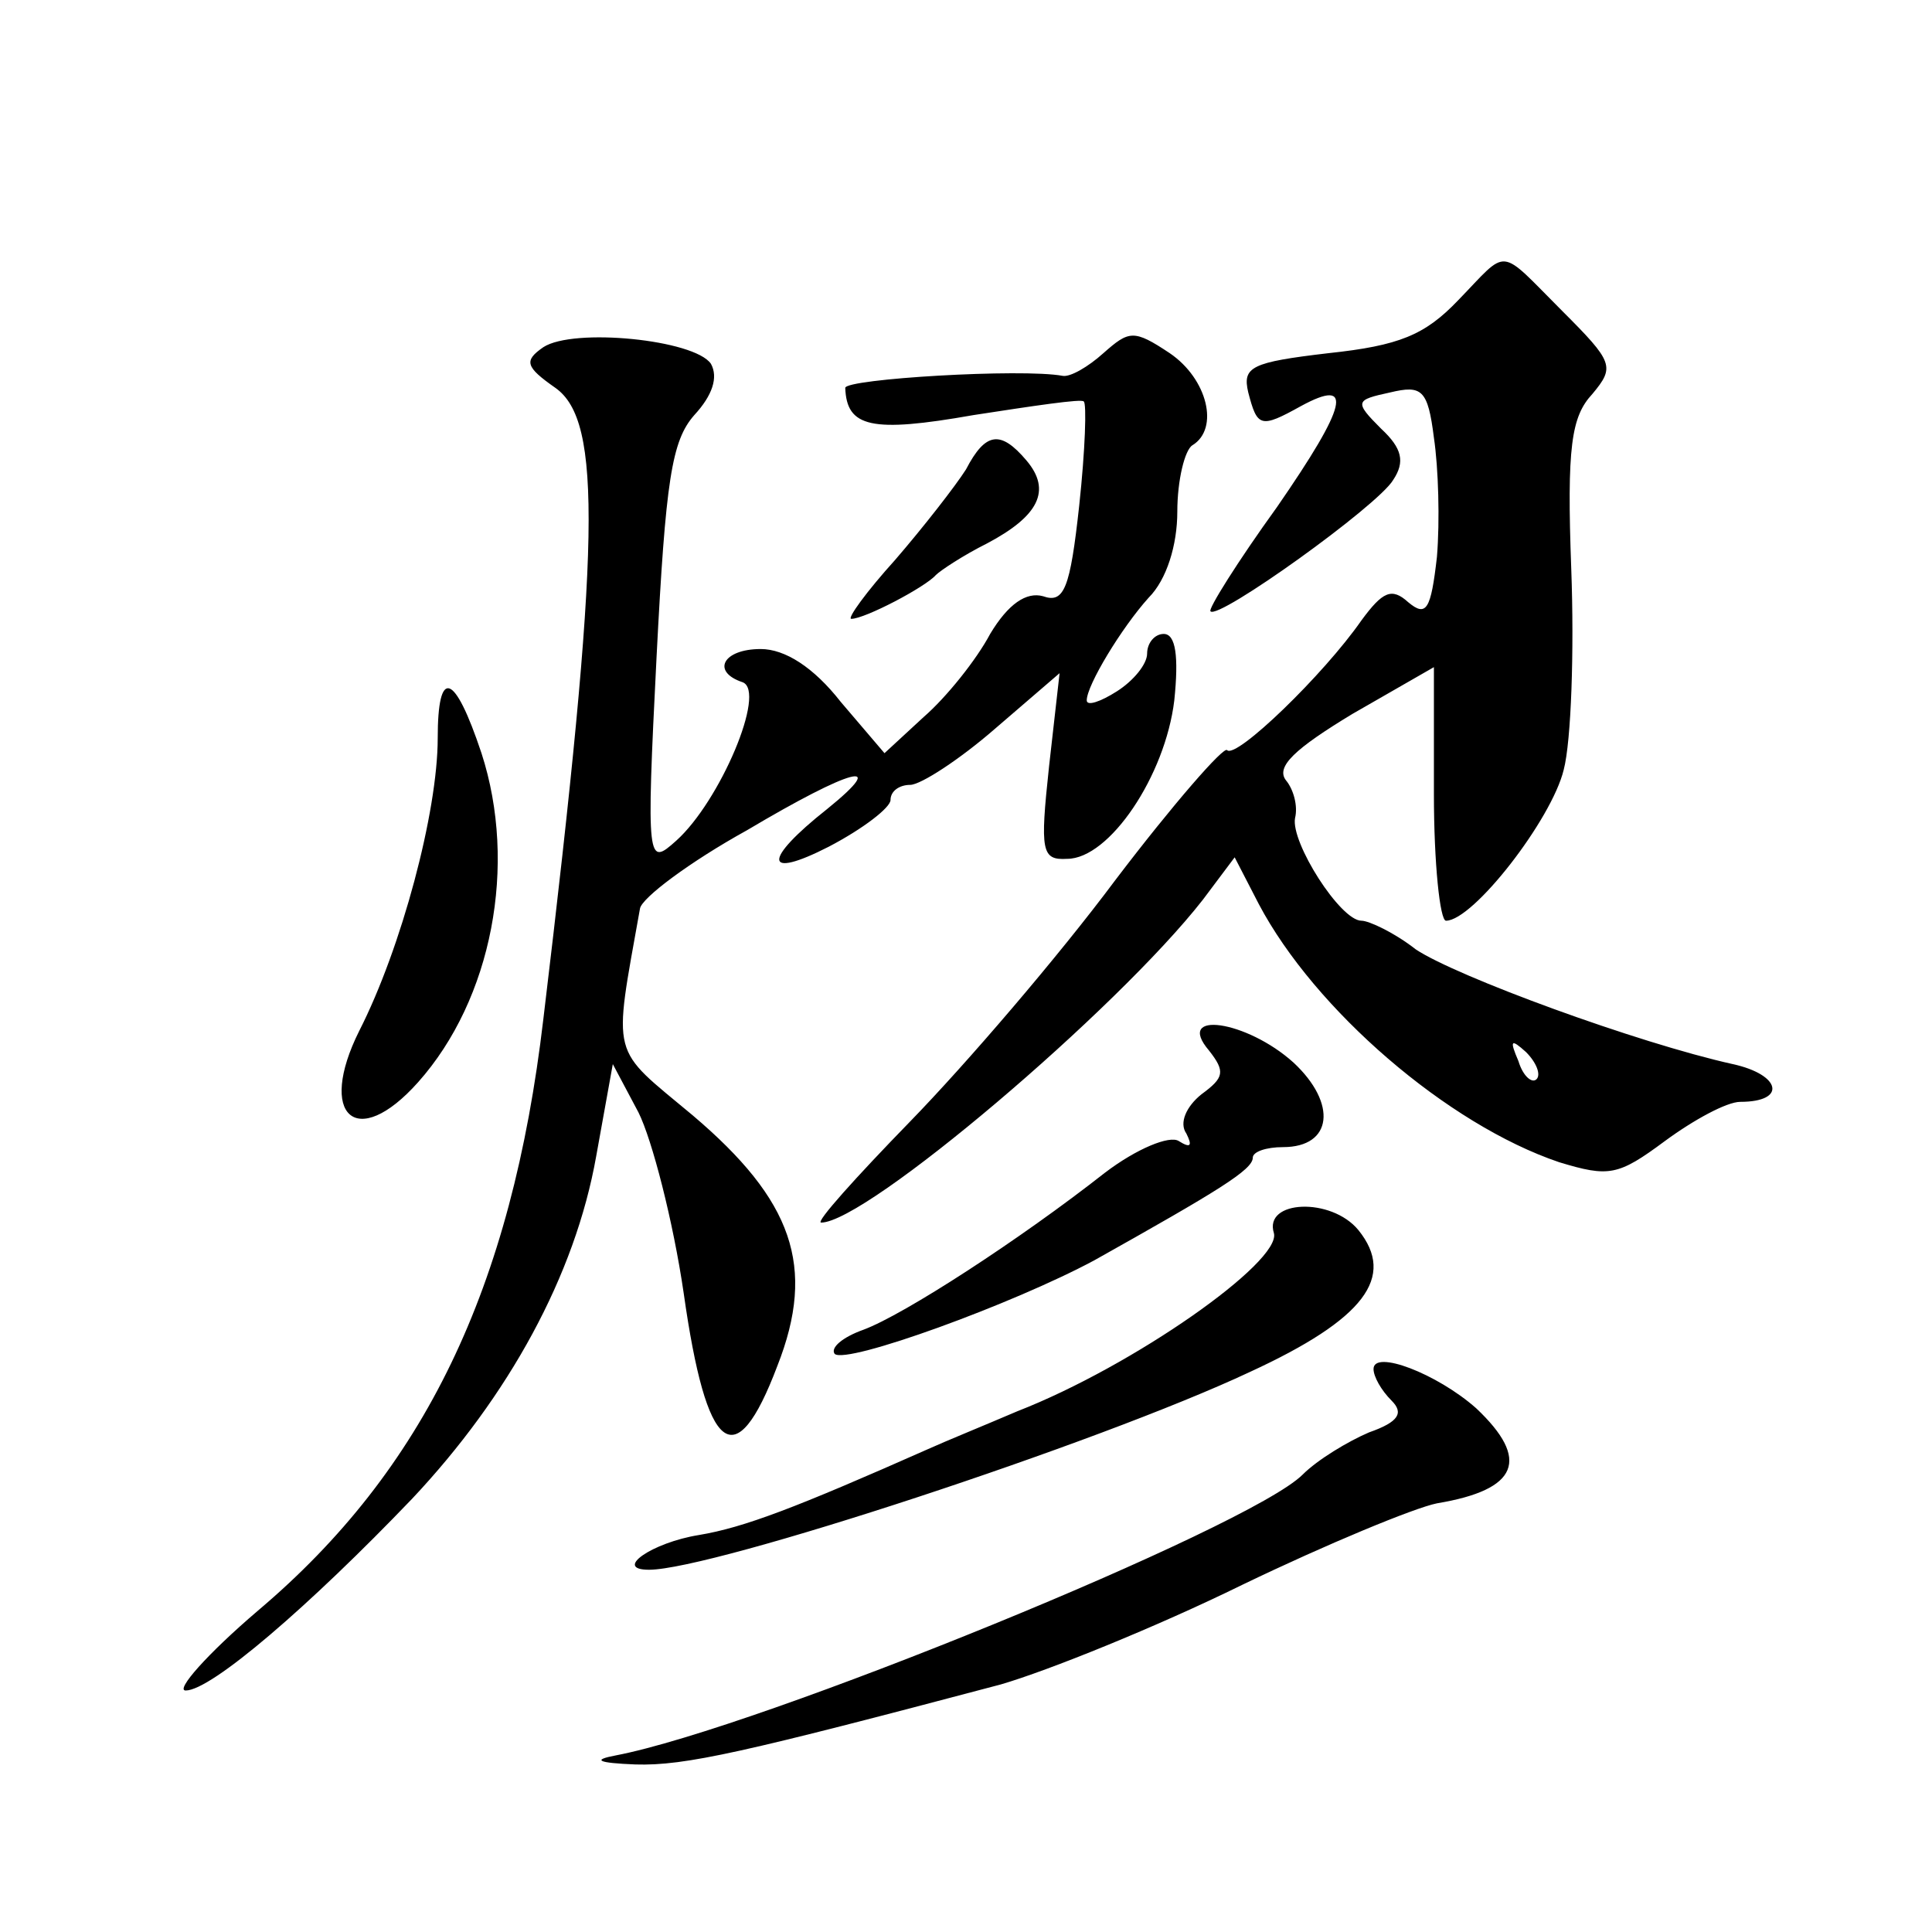 <?xml version="1.0" standalone="no"?>
<!DOCTYPE svg PUBLIC "-//W3C//DTD SVG 20010904//EN"
 "http://www.w3.org/TR/2001/REC-SVG-20010904/DTD/svg10.dtd">
<svg version="1.0" xmlns="http://www.w3.org/2000/svg"
 width="128pt" height="128pt" viewBox="0 0 128 128"
 preserveAspectRatio="xMidYMid meet">
<g transform="translate(0,128) scale(0.1,-0.1)"
fill="#0" stroke="none">
<path d="M966 1081 c-22 -23 -39 -30 -86 -35 -51 -6 -57 -9 -53 -26 6 -23 8 -24
35 -9 35 19 31 1 -16 -67 -26 -36 -46 -68 -44 -69 5 -6 111 70 121 87 8 12 6 21
-8 34 -18 18 -17 19 6 24 21 5 25 2 29 -30 3 -20 4 -55 2 -79 -4 -35 -7 -40 -19
-30 -11 10 -17 7 -31 -12 -25 -36 -83 -92 -89 -86 -2 3 -36 -36 -74 -86 -38 -51
-99 -122 -136 -160 -36 -37 -63 -67 -59 -67 30 0 196 141 253 214 l21 28 16 -31
c37 -70 125 -146 199 -171 33 -10 39 -9 70 14 19 14 41 26 50 26 31 0 27 18 -5
25 -63 14 -183 58 -210 76 -14 11 -31 19 -36 19 -14 0 -47 52 -44 68 2 8 -1 19
-6 25 -7 9 6 21 44 44 l54 31 0 -84 c0 -46 4 -84 8 -84 18 0 70 67 78 100 5 19
7 79 5 133 -3 81 0 101 14 116 15 18 14 21 -20 55 -43 43 -35 42 -69 7z m52 -516
c-3 -3 -9 2 -12 12 -6 14 -5 15 5 6 7 -7 10 -15 7 -18z M360 1050 c-13 -9 -12 -13
8 -27 31 -22 30 -102 -8 -418 -21 -179 -79 -299 -189 -392 -34 -29 -55 -53 -48
-53 17 0 82 56 150 127 64 68 108 148 122 227 l11 61 17 -32 c9 -18 23 -72 30 -120
15 -106 34 -122 62 -48 26 66 10 110 -56 166 -55 46 -53 36 -35 137 1 7 33 31 71
52 69 41 95 48 53 14 -43 -34 -42 -47 1 -25 23 12 41 26 41 31 0 6 6 10 13 10 7
0 33 17 56 37 l43 37 -7 -62 c-6 -56 -5 -62 12 -61 28 0 65 55 71 105 3 29 1 44
-7 44 -6 0 -11 -6 -11 -13 0 -7 -9 -18 -20 -25 -11 -7 -20 -10 -20 -6 0 10 23 48
41 68 12 12 19 35 19 57 0 21 5 41 10 44 18 11 10 44 -15 61 -24 16 -27 15 -44
0 -10 -9 -22 -16 -27 -15 -27 5 -144 -2 -144 -8 1 -26 17 -30 85 -18 39 6 72 11
73 9 2 -1 1 -32 -3 -69 -6 -55 -10 -65 -24 -60 -11 3 -23 -5 -35 -25 -9 -17 -29
-42 -44 -55 l-26 -24 -29 34 c-18 23 -37 35 -53 35 -25 0 -33 -15 -12 -22 16 -6
-15 -79 -44 -105 -19 -17 -20 -16 -13 122 6 117 10 143 25 160 12 13 16 25 11 34
-11 16 -91 24 -111 11z M640 969 c-7 -11 -28 -38 -47 -60 -19 -21 -32 -39 -29 -39
9 0 49 21 56 29 3 3 18 13 34 21 34 18 43 35 26 55 -17 20 -27 19 -40 -6z M290
791 c0 -49 -24 -139 -52 -194 -28 -56 -2 -80 39 -34 49 55 66 144 42 218 -18 54
-29 57 -29 10z M801 584 c11 -14 10 -18 -5 -29 -10 -8 -15 -19 -10 -26 4 -8 3 -10
-5 -5 -6 4 -28 -5 -49 -21 -56 -44 -133 -94 -160 -104 -14 -5 -22 -12 -19 -16 8
-7 118 33 172 62 82 46 105 60 105 68 0 4 9 7 20 7 33 0 36 29 7 56 -31 28 -79
35 -56 8z M844 463 c5 -19 -93 -88 -170 -118 -21 -9 -48 -20 -59 -25 -88 -39 -122
-52 -152 -57 -31 -5 -57 -23 -33 -23 42 0 298 84 398 131 76 35 97 63 72 94 -18
22 -63 20 -56 -2z M910 373 c0 -5 5 -14 12 -21 8 -8 5 -14 -15 -21 -14 -6 -34 -18
-44 -28 -35 -35 -361 -168 -455 -186 -16 -3 -12 -5 13 -6 33 -1 72 8 242 53 31
9 103 38 160 66 56 27 114 51 129 54 54 9 62 29 26 63 -26 23 -68 39 -68 26z"/>
</g>
</svg>

